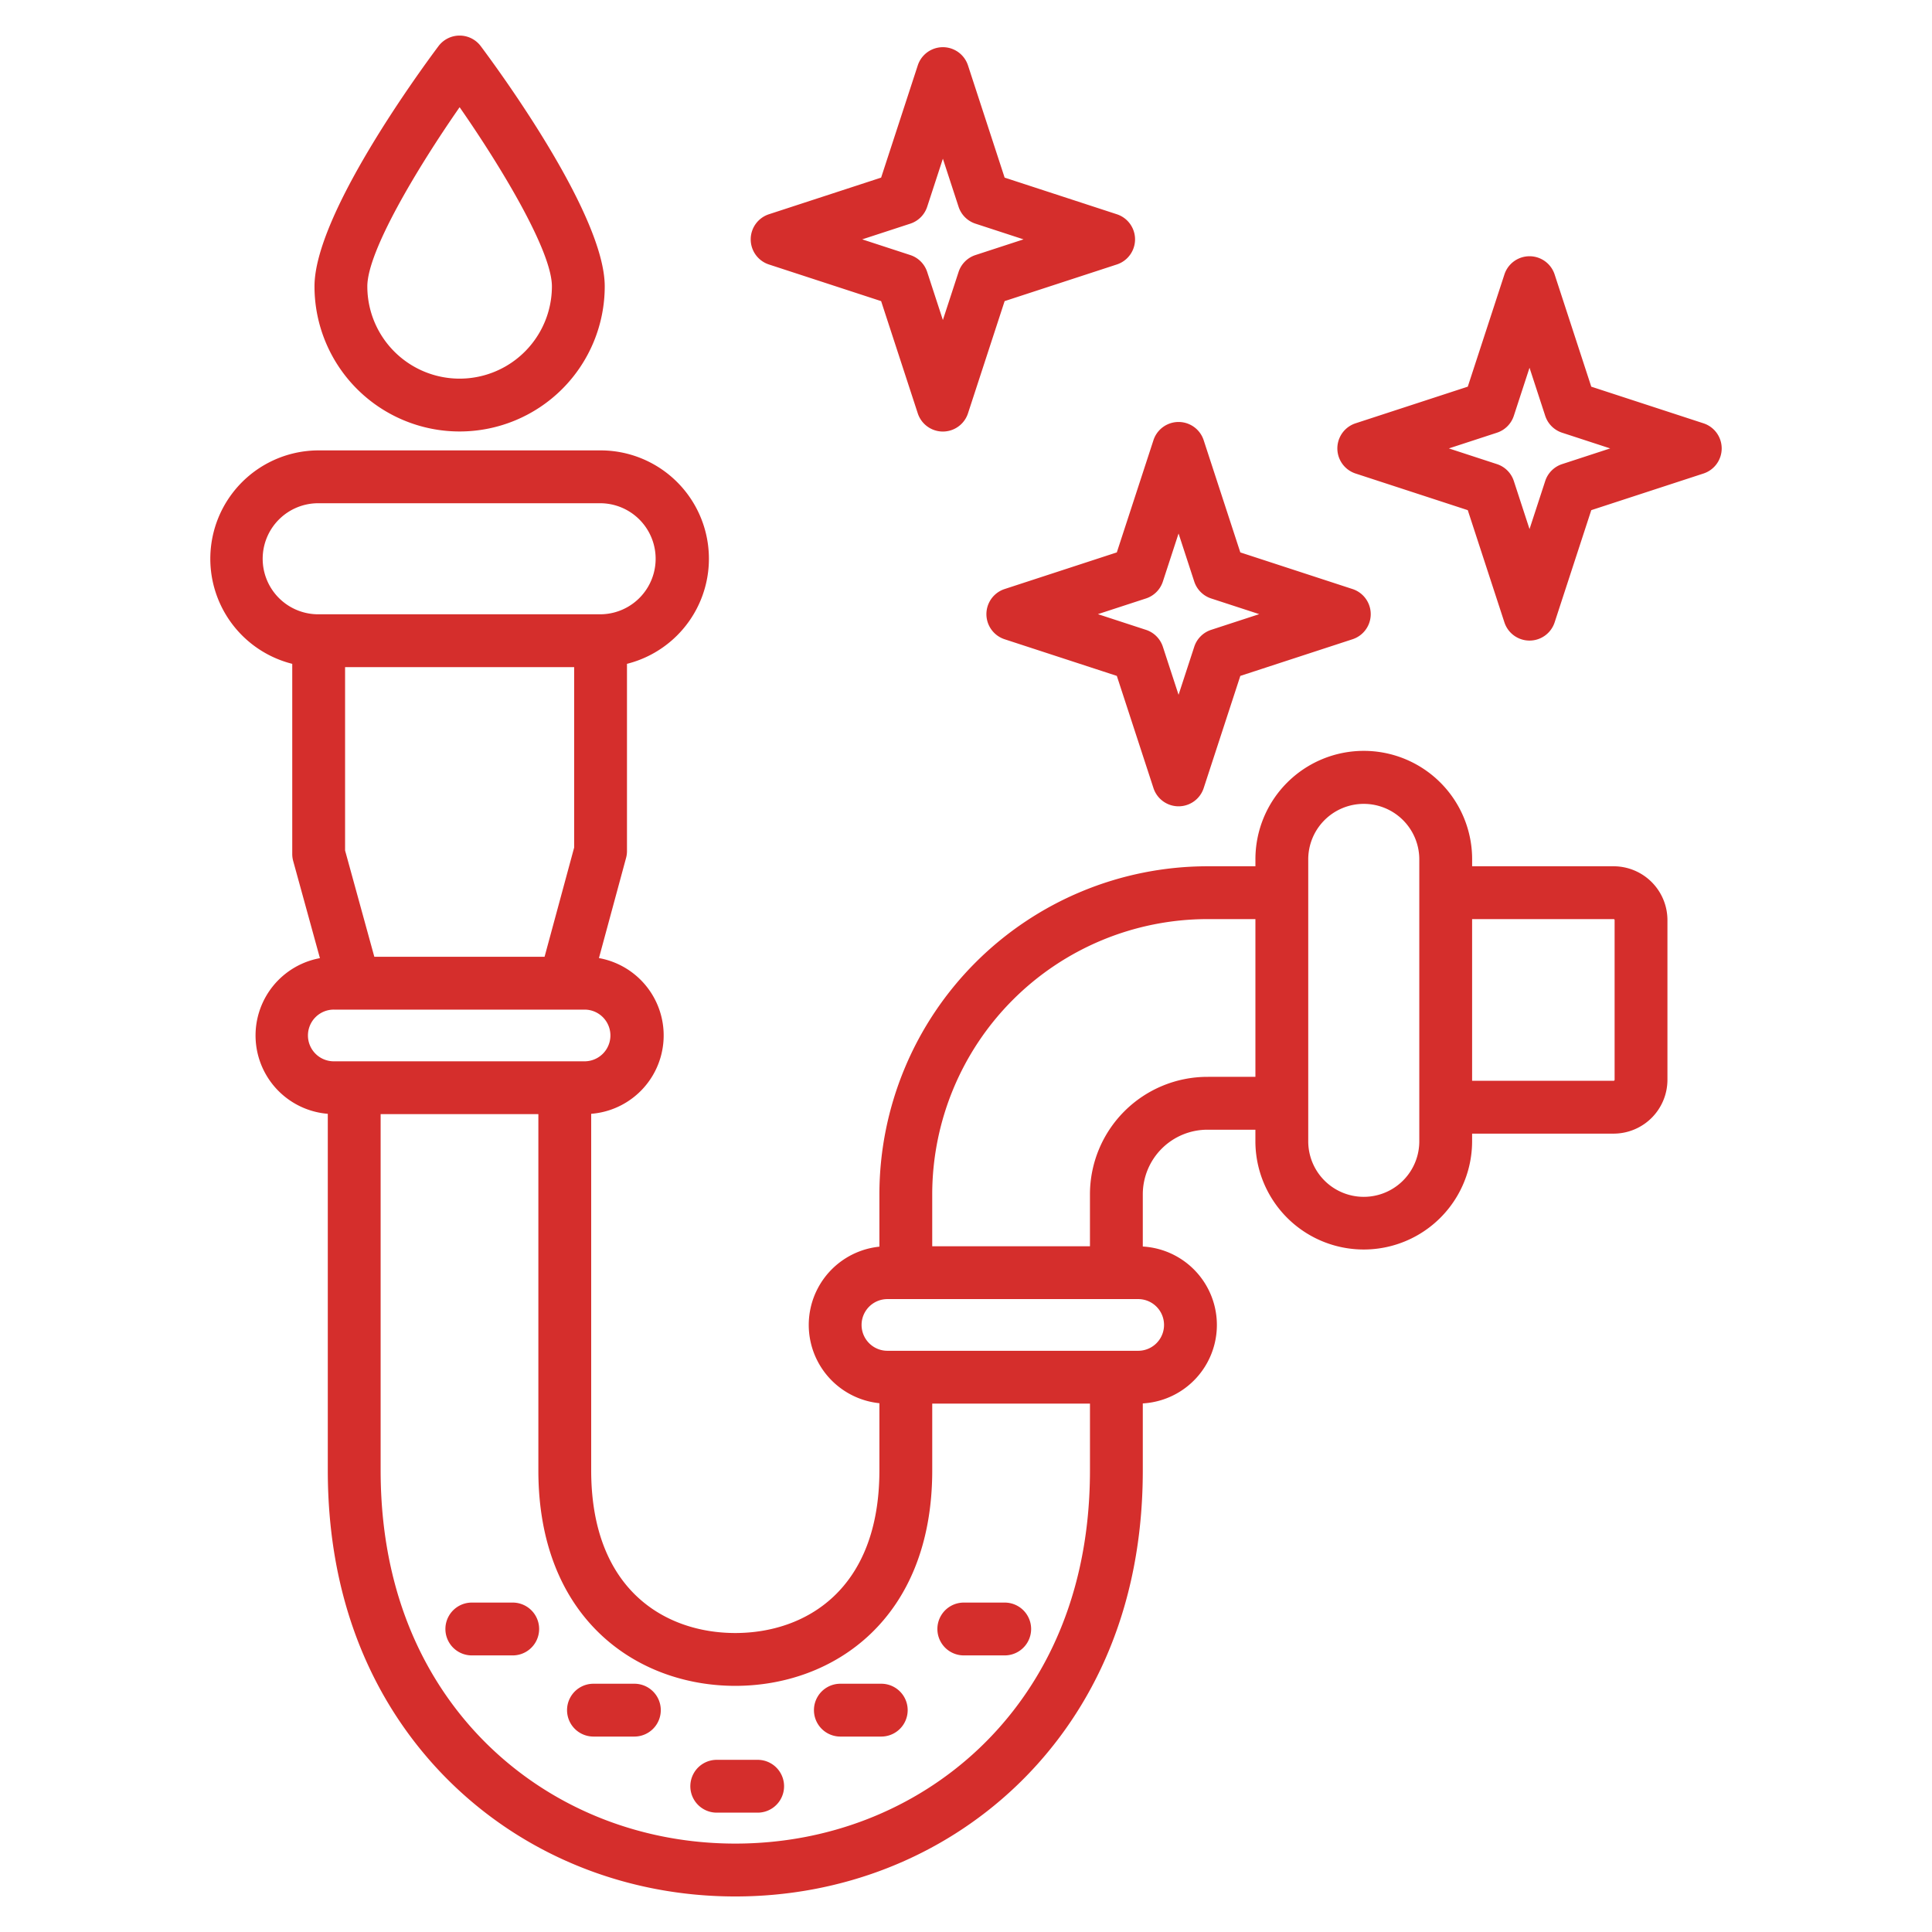 <svg xmlns="http://www.w3.org/2000/svg" version="1.1" xmlns:xlink="http://www.w3.org/1999/xlink" width="512" height="512" x="0" y="0" viewBox="0 0 512 512" style="enable-background:new 0 0 512 512" xml:space="preserve" class=""><g><g data-name="Layer 1"><path fill="#d52e2c" d="M90.345 75.886c0-17.373 31.458-59.457 31.458-59.457s31.458 42.084 31.458 59.457a31.458 31.458 0 0 1-62.916 0zm159.528 31.474 10.812-33.113L293.8 63.434l-33.115-10.813-10.812-33.113-10.813 33.113-33.114 10.813 33.114 10.813zm166.279.656L405.339 74.9l-10.812 33.113-33.114 10.813 33.114 10.813 10.812 33.113 10.813-33.113 33.114-10.813zm-93.008 43.927-10.813-33.114-10.813 33.114-33.118 10.812 33.113 10.813 10.813 33.114 10.813-33.114 33.113-10.813zm-21.512 185.329h-66.455a13.85 13.85 0 0 0 0 27.7h66.455a13.85 13.85 0 1 0 0-27.7zm-146.6-76.715H88.576a13.851 13.851 0 1 0 0 27.7h66.455a13.851 13.851 0 1 0 0-27.7zm206.382-54.4a21.716 21.716 0 0 0-21.714 21.716v74.707a21.716 21.716 0 0 0 43.432 0v-74.707a21.716 21.716 0 0 0-21.719-21.715zm-202.257-79.794H84.45a21.716 21.716 0 0 0 0 43.431h74.707a21.716 21.716 0 0 0 0-43.431z" opacity="0" data-original="#80eaff" class=""></path><path fill="#d52e2c" d="M175.115 453.207a7 7 0 0 1-7 7h-10.84a7 7 0 1 1 0-14h10.84a7 7 0 0 1 7 7zm58.429-7h-10.839a7 7 0 0 0 0 14h10.839a7 7 0 0 0 0-14zm32.715-21.507h-10.84a7 7 0 0 0 0 14h10.84a7 7 0 0 0 0-14zm-130.383 0h-10.839a7 7 0 1 0 0 14h10.839a7 7 0 1 0 0-14zm64.911 41.672h-10.84a7 7 0 1 0 0 14h10.84a7 7 0 0 0 0-14zM83.345 75.886c0-18.751 27.366-56.309 32.851-63.648a7 7 0 0 1 11.214 0c5.486 7.339 32.851 44.9 32.851 63.648a38.458 38.458 0 0 1-76.916 0zm14 0a24.458 24.458 0 0 0 48.916 0c0-9.3-13.322-31.48-24.458-47.477-11.136 15.997-24.458 38.172-24.458 47.477zm198.622 70.505 9.71-29.735a7 7 0 0 1 13.308 0l9.71 29.735 29.735 9.71a7 7 0 0 1 0 13.309l-29.73 9.71-9.71 29.734a7 7 0 0 1-13.308 0l-9.71-29.734-29.735-9.71a7 7 0 0 1 0-13.309zm7.724 12.206-12.736 4.158 12.736 4.159a7 7 0 0 1 4.481 4.482l4.159 12.735 4.158-12.735a7 7 0 0 1 4.482-4.482l12.736-4.159-12.736-4.155a7.006 7.006 0 0 1-4.482-4.482l-4.158-12.735-4.159 12.735a7 7 0 0 1-4.481 4.482zM198.946 63.434a7 7 0 0 1 4.827-6.655l29.735-9.709 9.71-29.736a7 7 0 0 1 13.309 0l9.709 29.736 29.736 9.709a7 7 0 0 1 0 13.309L266.236 79.8l-9.709 29.735a7 7 0 0 1-13.309 0l-9.71-29.735-29.735-9.71a7 7 0 0 1-4.827-6.656zm29.551 0 12.735 4.158a7 7 0 0 1 4.482 4.482l4.159 12.735 4.158-12.735a7 7 0 0 1 4.481-4.482l12.736-4.158-12.736-4.159a7 7 0 0 1-4.481-4.481l-4.158-12.735-4.159 12.735a7 7 0 0 1-4.482 4.481zm227.769 55.4a7 7 0 0 1-4.828 6.654l-29.735 9.71-9.709 29.735a7 7 0 0 1-13.309 0l-9.71-29.735-29.735-9.71a7 7 0 0 1 0-13.308l29.735-9.71 9.71-29.735a7 7 0 0 1 13.309 0l9.709 29.735 29.735 9.71a7 7 0 0 1 4.828 6.649zm-29.551 0-12.736-4.159a7 7 0 0 1-4.481-4.481l-4.159-12.735-4.158 12.735a7 7 0 0 1-4.482 4.481l-12.736 4.159 12.736 4.159a7 7 0 0 1 4.482 4.481l4.158 12.736 4.159-12.736a7 7 0 0 1 4.481-4.481zm15.174 125.008v42.317a14.281 14.281 0 0 1-14.265 14.265h-37.5v2.161a28.716 28.716 0 0 1-57.431 0v-3.2h-12.725a17.133 17.133 0 0 0-17.115 17.114v13.845a20.822 20.822 0 0 1 0 41.576v17.736c0 42.848-18.336 69.24-33.719 83.835-19.769 18.759-46.147 29.09-74.273 29.09s-54.5-10.331-74.274-29.09c-15.382-14.595-33.718-40.987-33.718-83.835v-94.485a20.832 20.832 0 0 1-2.086-41.251L77.7 228.181a7.016 7.016 0 0 1-.251-1.857v-50.4a28.716 28.716 0 0 1 7-56.565h74.707a28.716 28.716 0 0 1 7 56.565v49.617a6.988 6.988 0 0 1-.244 1.831l-7.187 26.529a20.83 20.83 0 0 1-2.055 41.27v94.471c0 31.795 19.727 43.123 38.19 43.123s38.19-11.328 38.19-43.123v-17.778a20.851 20.851 0 0 1 0-41.484v-13.891a87.017 87.017 0 0 1 86.918-86.917H332.7v-1.7a28.716 28.716 0 1 1 57.431 0v1.7h37.5a14.282 14.282 0 0 1 14.258 14.265zm-297.574 9.72 7.842-28.943v-47.82H91.45v48.585l7.75 28.173zM84.45 162.794h74.707a14.716 14.716 0 0 0 0-29.431H84.45a14.716 14.716 0 1 0 0 29.431zm4.126 118.464h66.455a6.851 6.851 0 0 0 0-13.7H88.576a6.851 6.851 0 1 0 0 13.7zm200.277 108.388v-17.674h-41.8v17.674c0 39.46-26.213 57.123-52.19 57.123s-52.19-17.663-52.19-57.123v-94.388h-41.8v94.388c0 37.875 15.963 60.973 29.355 73.68 17.157 16.279 40.112 25.245 64.637 25.245s47.48-8.966 64.637-25.245c13.388-12.707 29.351-35.805 29.351-73.68zm12.779-45.374h-66.455a6.85 6.85 0 0 0 0 13.7h66.455a6.85 6.85 0 1 0 0-13.7zm31.065-58.9v-41.8h-12.729a73 73 0 0 0-72.918 72.917v13.783h41.8v-13.783a31.15 31.15 0 0 1 31.115-31.114zm43.431-57.5a14.716 14.716 0 1 0-29.431 0v74.708a14.716 14.716 0 0 0 29.431 0zm51.761 15.963a.265.265 0 0 0-.265-.265h-37.5v42.847h37.5a.265.265 0 0 0 .265-.265z" opacity="1" data-original="#57a4ff" class=""></path></g></g></svg>